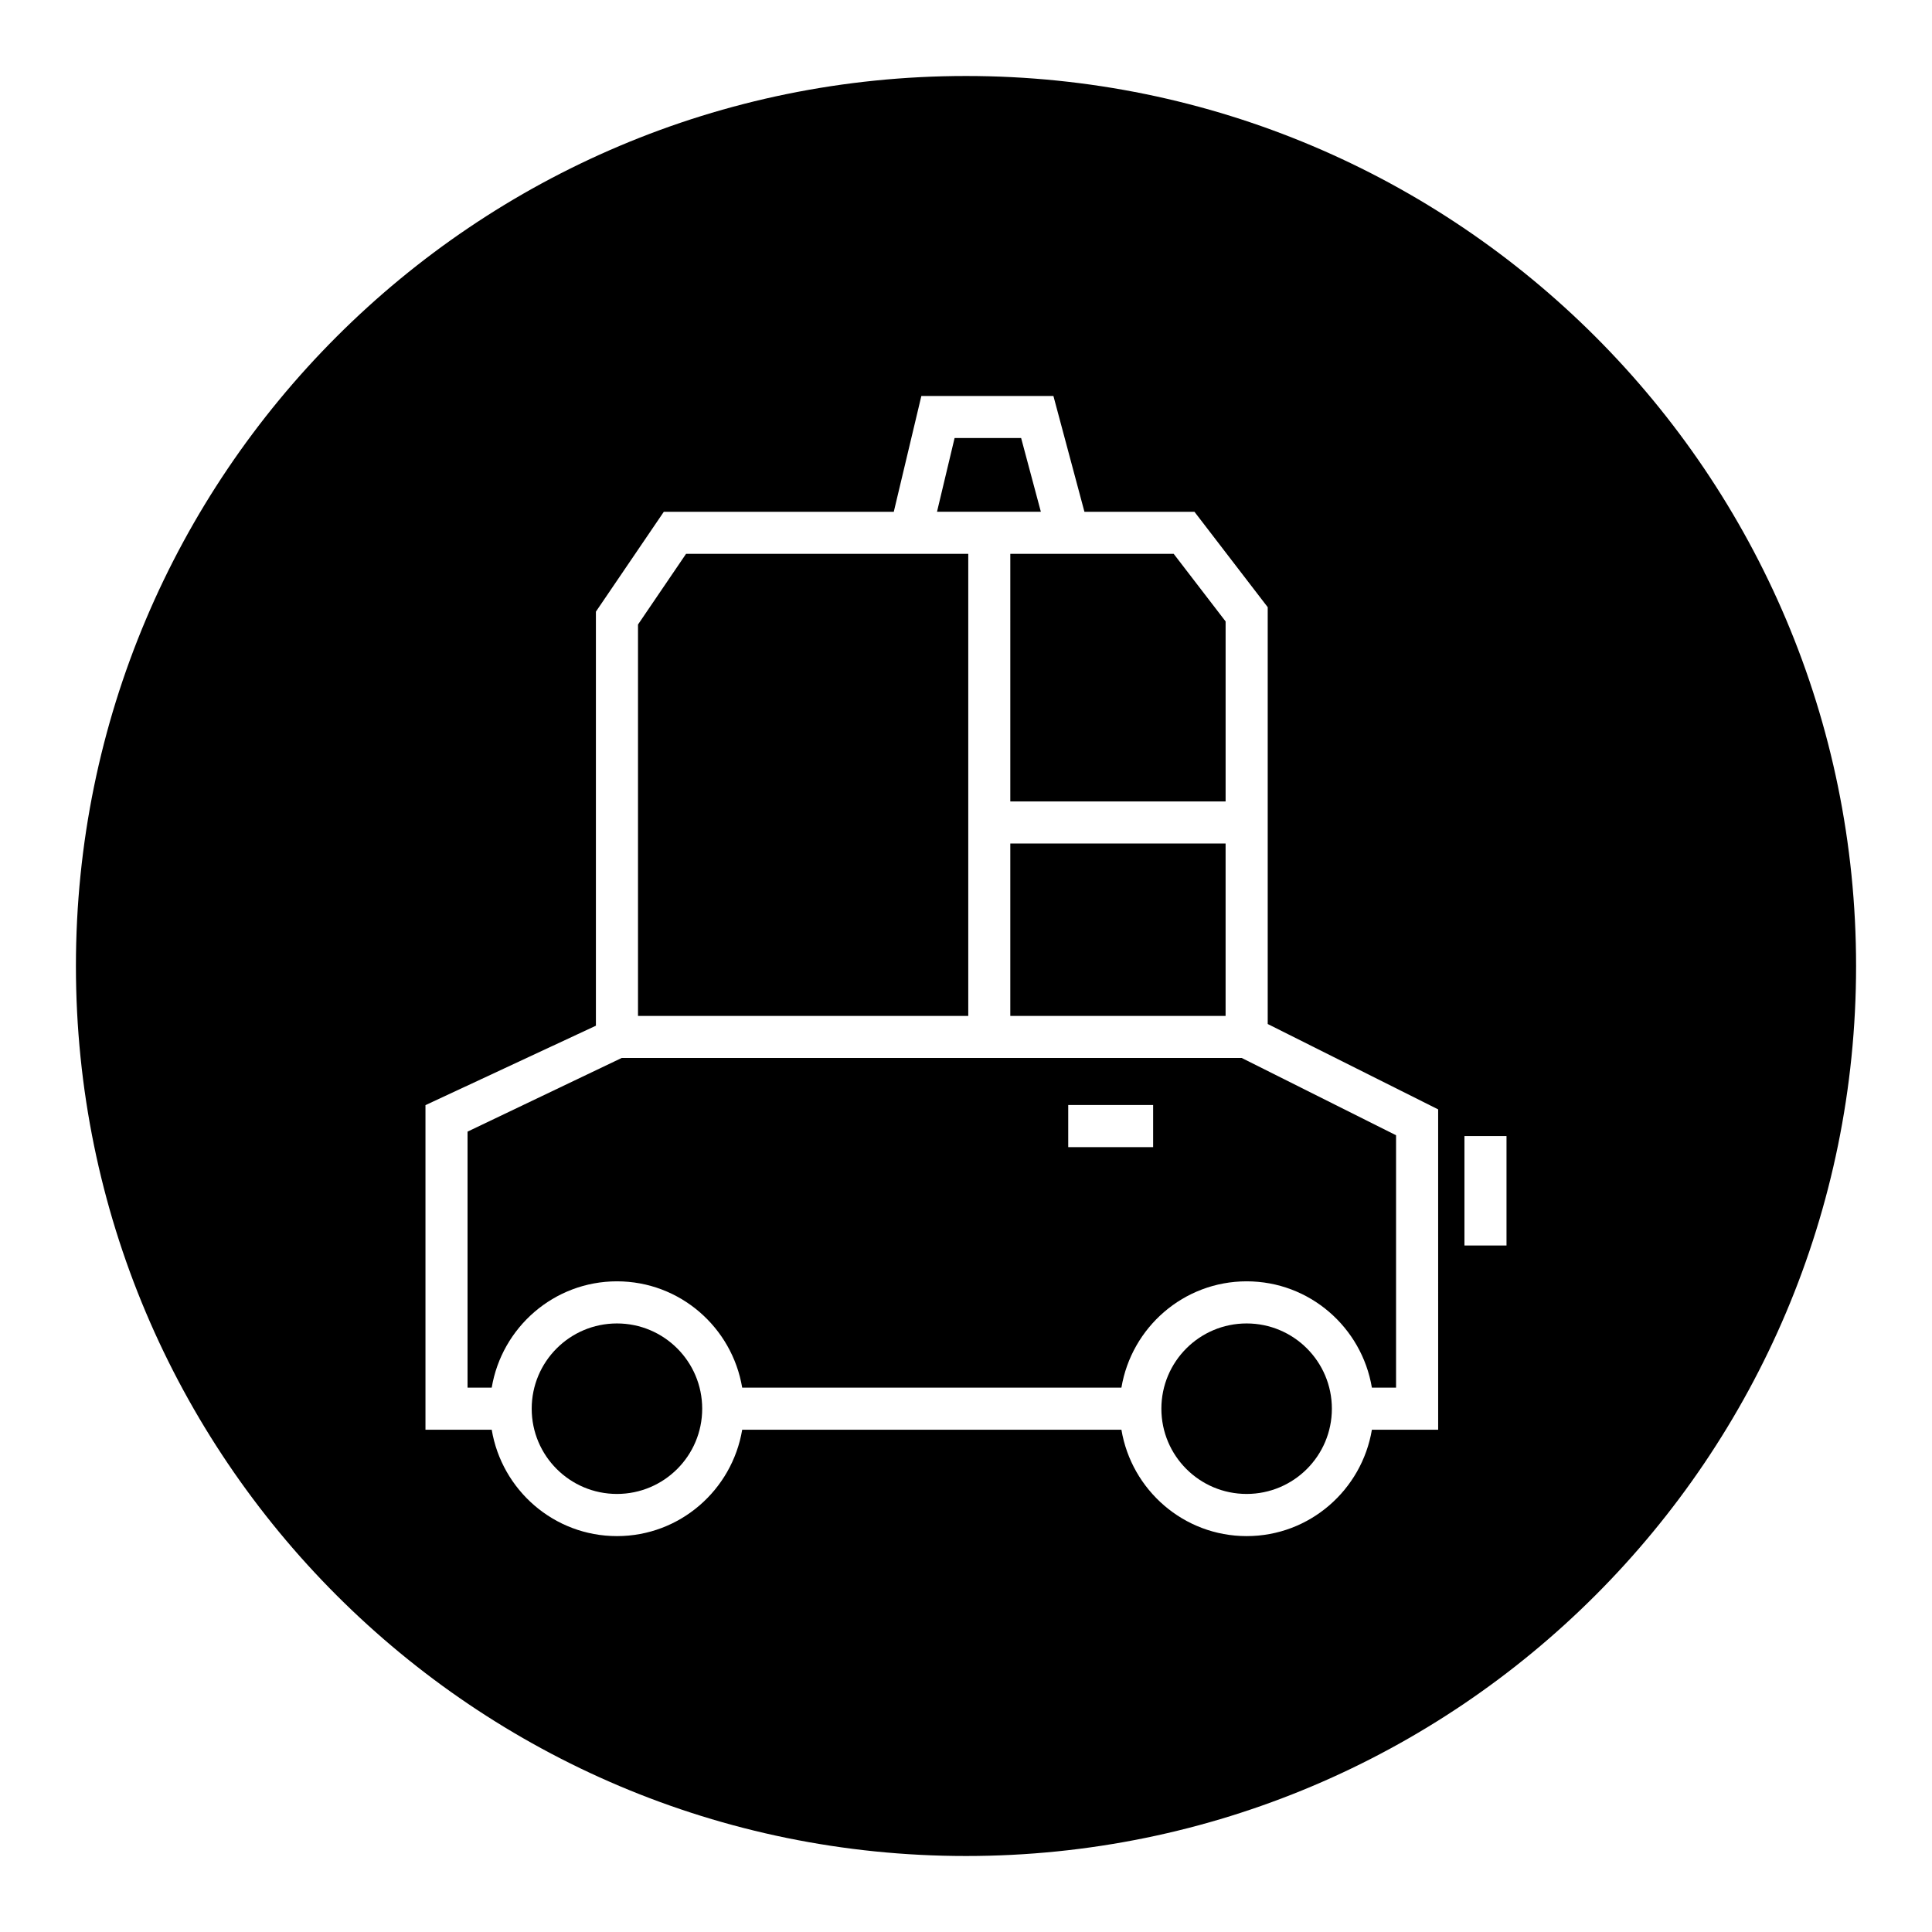 <?xml version="1.0" encoding="UTF-8"?>
<!-- The Best Svg Icon site in the world: iconSvg.co, Visit us! https://iconsvg.co -->
<svg fill="#000000" width="800px" height="800px" version="1.1" viewBox="144 144 512 512" xmlns="http://www.w3.org/2000/svg">
 <g>
  <path d="m400.6 290.77h-74.785l-12.738 18.734v103.72h87.523z"/>
  <path d="m330.09 517.32c0 12.477-10.113 22.59-22.59 22.59-12.48 0-22.594-10.113-22.594-22.59 0-12.48 10.113-22.594 22.594-22.594 12.477 0 22.59 10.113 22.59 22.594"/>
  <path d="m414.61 260.08h-17.633l-4.66 19.539h27.52z"/>
  <path d="m496.96 517.32c0 12.477-10.113 22.59-22.59 22.59-12.48 0-22.594-10.113-22.594-22.59 0-12.48 10.113-22.594 22.594-22.594 12.477 0 22.59 10.113 22.59 22.594"/>
  <path d="m411.74 356.39h57.059v-47.703l-13.762-17.918h-43.297z"/>
  <path d="m411.74 367.54h57.055v45.688h-57.055z"/>
  <path d="m400 164.14c-130.27 0-235.88 105.59-235.88 235.86 0 130.27 105.61 235.86 235.88 235.86 130.27 0 235.88-105.59 235.88-235.86 0-130.27-105.61-235.86-235.88-235.86zm125.12 358.76h-17.555c-2.676 15.949-16.484 28.184-33.188 28.184s-30.512-12.219-33.188-28.184h-100.5c-2.676 15.949-16.484 28.184-33.188 28.184s-30.512-12.219-33.188-28.184h-17.559v-86.027l45.168-21.051v-109.73l17.996-26.465h60.945l7.305-30.684h35l8.219 30.684h29.156l19.414 25.285v110.46l45.168 22.625 0.004 84.906zm18.121-48.824h-11.148v-29h11.148z"/>
  <path d="m308.76 424.37-40.855 19.523v67.84h6.406c2.676-15.949 16.484-28.168 33.188-28.168s30.512 12.219 33.188 28.168h100.5c2.676-15.949 16.484-28.168 33.188-28.168s30.512 12.219 33.188 28.168h6.406v-66.879l-40.902-20.484zm140.83 23.633h-22.5v-11.164h22.5z"/>
 </g>
</svg>